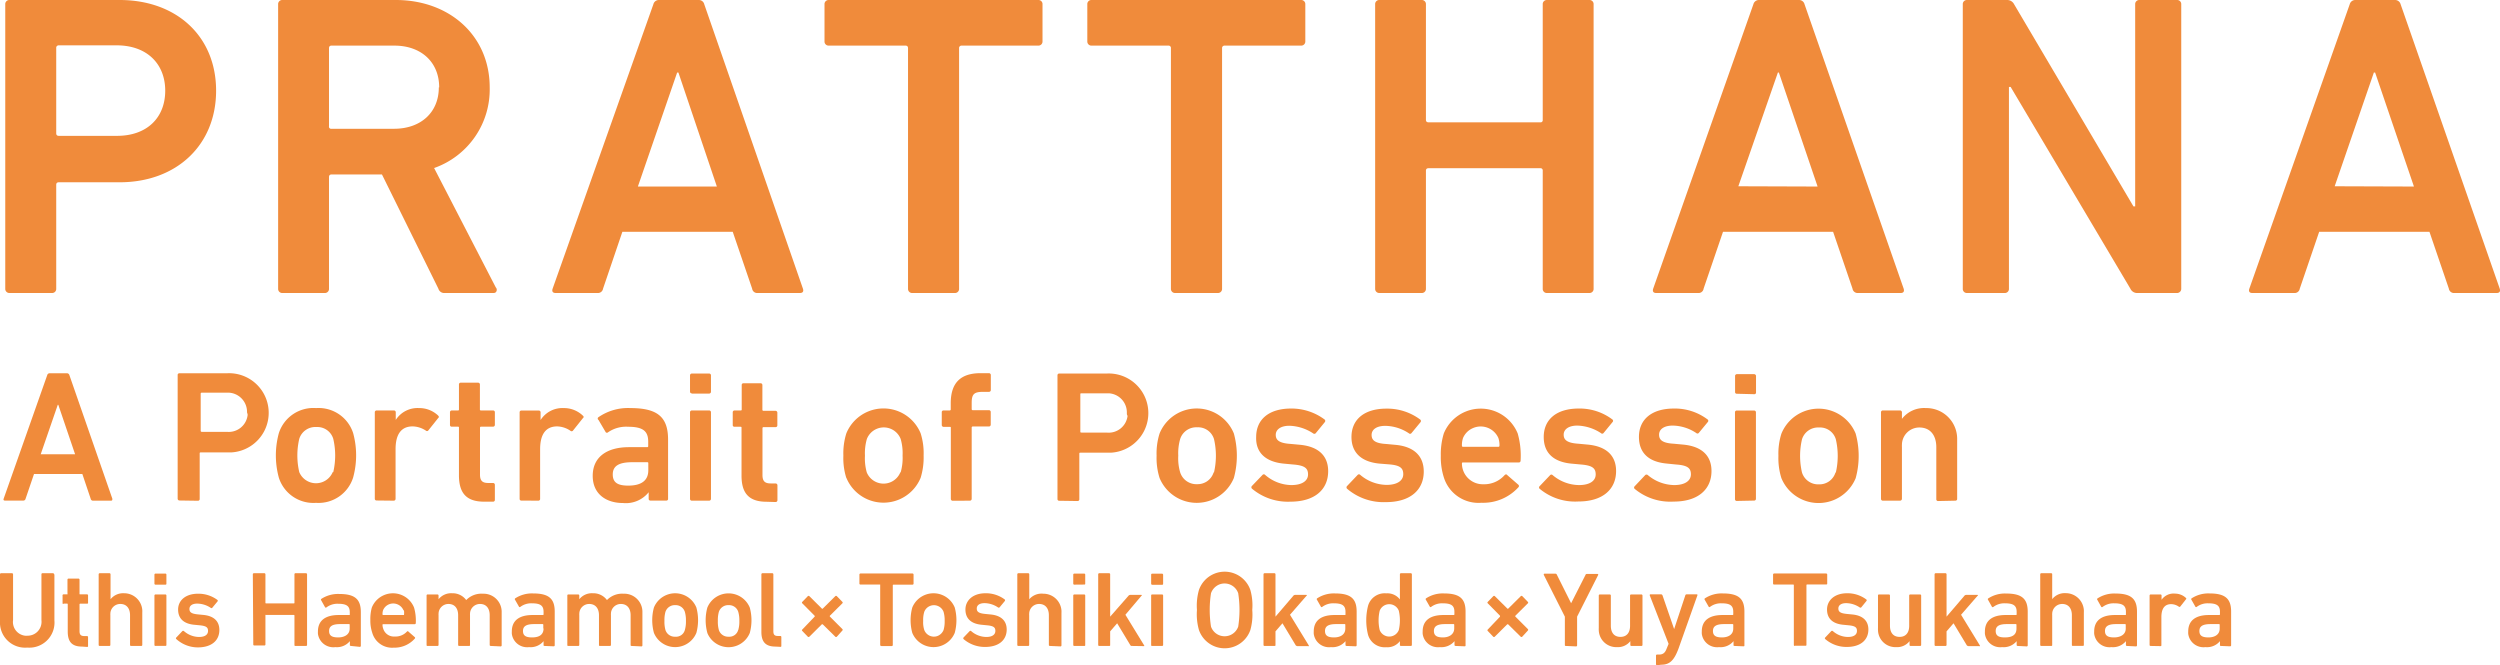 <svg id="レイヤー_1" data-name="レイヤー 1" xmlns="http://www.w3.org/2000/svg" viewBox="0 0 275.68 73.36"><defs><style>.cls-1{fill:#f08b3b;}</style></defs><title>アートボード 1</title><path class="cls-1" d="M1.05,32.31a.45.45,0,0,1-.47-.43V.47A.45.45,0,0,1,1,0H13.19c6.27,0,10.64,4,10.64,10S19.46,20.1,13.19,20.1H6.49c-.19,0-.29.09-.29.28V31.83a.45.45,0,0,1-.42.48H1.05ZM18.22,10c0-2.94-2-5-5.36-5H6.49a.27.27,0,0,0-.29.23v9.47c0,.19.1.28.29.28h6.37C16.18,15,18.22,13,18.22,10Z"/><path class="cls-1" d="M49.05,32.31a.67.67,0,0,1-.71-.48L42.12,19.24H36.56c-.19,0-.28.1-.28.29v12.3a.45.45,0,0,1-.42.48H31.15a.45.45,0,0,1-.48-.42V.47A.45.45,0,0,1,31.1,0H43.64C49.58,0,54,3.94,54,9.64a9.18,9.18,0,0,1-6.13,8.89l6.8,13.16a.39.39,0,0,1,0,.54.4.4,0,0,1-.28.08ZM48.43,9.64c0-2.8-2-4.61-4.94-4.61H36.56c-.19,0-.28.1-.28.29v8.6a.23.23,0,0,0,.19.28.14.14,0,0,0,.09,0h6.89c2.95,0,4.94-1.8,4.94-4.56Z"/><path class="cls-1" d="M72.05.47A.62.62,0,0,1,72.67,0h4.38a.61.61,0,0,1,.61.47L88.54,31.83c.1.29,0,.48-.33.48H83.55a.56.56,0,0,1-.61-.48L80.8,25.56H68.63L66.5,31.83a.57.57,0,0,1-.62.48H61.27c-.33,0-.43-.19-.33-.48Zm7,20.1L74.81,8h-.14L70.34,20.57Z"/><path class="cls-1" d="M100.61,32.31a.45.45,0,0,1-.48-.42V5.32c0-.19-.09-.29-.28-.29H91.39a.45.45,0,0,1-.47-.43V.47A.45.45,0,0,1,91.35,0h23.13a.45.45,0,0,1,.48.42V4.56a.45.45,0,0,1-.43.47h-8.48a.27.27,0,0,0-.29.23V31.83a.45.45,0,0,1-.42.48h-4.73Z"/><path class="cls-1" d="M129.59,32.31a.45.45,0,0,1-.47-.43V5.32a.26.26,0,0,0-.23-.29h-8.52a.45.45,0,0,1-.47-.43V.47a.45.45,0,0,1,.43-.47h23.14a.45.45,0,0,1,.47.43V4.56a.45.45,0,0,1-.43.47h-8.46a.27.27,0,0,0-.29.23V31.83a.45.45,0,0,1-.42.48h-4.75Z"/><path class="cls-1" d="M151.64.47a.45.45,0,0,1,.43-.47h4.7a.45.45,0,0,1,.47.43V13.21c0,.19.1.28.29.28h12.31a.24.24,0,0,0,.28-.19V.47a.45.45,0,0,1,.43-.47h4.7a.45.45,0,0,1,.48.42V31.83a.45.45,0,0,1-.42.48H170.6a.45.45,0,0,1-.48-.42V18.83a.25.25,0,0,0-.19-.28h-12.4c-.19,0-.29.09-.29.28v13a.45.45,0,0,1-.42.48h-4.71a.45.45,0,0,1-.47-.43V.47Z"/><path class="cls-1" d="M193.35.47A.63.63,0,0,1,194,0h4.37a.62.62,0,0,1,.62.47l10.93,31.36c.09.29,0,.48-.33.48H204.9a.57.57,0,0,1-.62-.48l-2.14-6.27H190l-2.14,6.27a.56.56,0,0,1-.62.48h-4.6c-.34,0-.43-.19-.34-.48Zm7.08,20.1L196.16,8h-.11l-4.36,12.54Z"/><path class="cls-1" d="M216.44.47a.45.45,0,0,1,.43-.47h4.42a.86.86,0,0,1,.81.47l13.16,22.29h.19V.47a.45.45,0,0,1,.43-.47h4.17a.45.45,0,0,1,.48.42V31.83a.46.46,0,0,1-.44.48h-4.36a.82.82,0,0,1-.81-.48L221.72,9.59h-.19V31.83a.45.45,0,0,1-.42.48h-4.19a.45.45,0,0,1-.48-.42V.47Z"/><path class="cls-1" d="M259.11.47a.63.63,0,0,1,.62-.47h4.37a.63.63,0,0,1,.62.47l10.93,31.36c.09.29,0,.48-.34.48h-4.65a.57.57,0,0,1-.62-.48l-2.14-6.27H255.74l-2.14,6.27a.57.57,0,0,1-.62.48h-4.61c-.33,0-.43-.19-.33-.48Zm7.08,20.1L261.91,8h-.14l-4.32,12.54Z"/><path class="cls-1" d="M5.21,41.36a.27.27,0,0,1,.27-.2h1.9a.28.28,0,0,1,.27.2L12.39,55c0,.12,0,.21-.15.21h-2A.25.25,0,0,1,10,55l-.92-2.73H3.75L2.82,55a.25.25,0,0,1-.27.2h-2c-.15,0-.19-.08-.15-.2Zm3.07,8.73L6.43,44.64H6.37L4.49,50.09Z"/><path class="cls-1" d="M19.79,55.19a.2.2,0,0,1-.2-.2h0V41.37a.19.19,0,0,1,.17-.21h5.29a4.37,4.37,0,0,1,.42,8.73H22.15c-.09,0-.13,0-.13.12v5a.19.19,0,0,1-.17.21h0Zm7.45-9.72a2.12,2.12,0,0,0-2-2.17h-3a.11.11,0,0,0-.11.11.07.07,0,0,0,0,0v4.09c0,.08.05.12.13.12h2.76a2.1,2.1,0,0,0,2.29-1.88A1.82,1.82,0,0,0,27.24,45.47Z"/><path class="cls-1" d="M30.75,52.68a9.33,9.33,0,0,1,0-4.92A4,4,0,0,1,34.86,45a4,4,0,0,1,4.08,2.75,9.3,9.3,0,0,1,0,4.91,4,4,0,0,1-4.09,2.79A4,4,0,0,1,30.75,52.68Zm6-.62a8.12,8.12,0,0,0,0-3.67,1.83,1.83,0,0,0-1.85-1.3A1.86,1.86,0,0,0,33,48.39a8.12,8.12,0,0,0,0,3.67,2,2,0,0,0,3.69,0Z"/><path class="cls-1" d="M41.54,55.19a.19.19,0,0,1-.21-.17V45.47a.2.2,0,0,1,.19-.21h1.92a.2.2,0,0,1,.2.18v.87h0A2.85,2.85,0,0,1,46.22,45a3,3,0,0,1,2.09.82c.1.11.12.19,0,.29l-1.1,1.38a.18.18,0,0,1-.24,0l0,0a2.75,2.75,0,0,0-1.47-.47c-1.3,0-1.88.93-1.88,2.51V55a.2.2,0,0,1-.19.21h0Z"/><path class="cls-1" d="M53.38,55.32c-2,0-2.77-1-2.77-2.91V47.17c0-.08,0-.12-.13-.12h-.66a.18.18,0,0,1-.2-.18v-1.4a.2.2,0,0,1,.19-.21h.67c.09,0,.13,0,.13-.12V42.41a.19.19,0,0,1,.17-.21h1.93a.2.2,0,0,1,.21.17v2.76c0,.08,0,.13.12.13h1.32a.2.2,0,0,1,.21.17v1.41a.2.2,0,0,1-.19.21H53.05a.11.11,0,0,0-.12.1v5.18c0,.7.28.93.92.93h.52a.2.2,0,0,1,.2.18v1.68a.19.19,0,0,1-.18.2h-1Z"/><path class="cls-1" d="M57.5,55.2a.18.18,0,0,1-.2-.18V45.47a.19.19,0,0,1,.18-.2H59.4a.2.2,0,0,1,.21.17v.88h0A2.86,2.86,0,0,1,62.19,45a3,3,0,0,1,2.08.83c.11.1.13.18,0,.29l-1.1,1.38a.19.19,0,0,1-.27,0s0,0,0,0a2.73,2.73,0,0,0-1.46-.48c-1.3,0-1.88.93-1.88,2.52V55a.19.19,0,0,1-.17.21h0Z"/><path class="cls-1" d="M71.74,55.2a.19.19,0,0,1-.21-.17v-.75h0a3.22,3.22,0,0,1-2.83,1.19c-1.81,0-3.34-.95-3.34-3s1.53-3.16,4-3.16h2a.11.11,0,0,0,.12-.1v-.5c0-1.13-.53-1.65-2.21-1.65a3.5,3.5,0,0,0-2.22.61.18.18,0,0,1-.25,0,.08.08,0,0,1,0,0L66,46.31A.18.18,0,0,1,66,46h0a5.72,5.72,0,0,1,3.52-1c3,0,4.15,1,4.15,3.47V55a.18.18,0,0,1-.18.2H71.74Zm-.25-3.34V51.1c0-.08,0-.13-.12-.13H69.72c-1.49,0-2.15.42-2.15,1.35s.6,1.23,1.71,1.23C70.71,53.55,71.49,53,71.49,51.86Z"/><path class="cls-1" d="M76.3,55.21a.19.19,0,0,1-.21-.19V45.47a.2.2,0,0,1,.19-.21H78.2a.2.2,0,0,1,.2.2h0V55a.2.2,0,0,1-.19.21H76.3Zm0-11.83a.19.19,0,0,1-.21-.19h0v-1.8a.2.2,0,0,1,.2-.2H78.2a.2.2,0,0,1,.2.18v1.82a.2.2,0,0,1-.19.21H76.3Z"/><path class="cls-1" d="M84.53,55.33c-2,0-2.77-1-2.76-2.91V47.18c0-.08,0-.12-.13-.12H81a.18.18,0,0,1-.2-.18V45.47a.2.2,0,0,1,.19-.21h.67c.09,0,.13,0,.13-.12V42.47a.19.19,0,0,1,.17-.21h1.93a.2.2,0,0,1,.18.2h0v2.72a.11.11,0,0,0,.1.12h1.34a.21.21,0,0,1,.21.19v1.4a.19.19,0,0,1-.17.21H84.2a.11.11,0,0,0-.12.1v5.18c0,.7.28.93.92.93h.52a.21.21,0,0,1,.21.19h0v1.66a.2.2,0,0,1-.2.2h0Z"/><path class="cls-1" d="M93.32,52.69A7.26,7.26,0,0,1,93,50.24a7.35,7.35,0,0,1,.33-2.46,4.43,4.43,0,0,1,8.19,0,7.26,7.26,0,0,1,.33,2.45,7.58,7.58,0,0,1-.33,2.46,4.43,4.43,0,0,1-8.19,0Zm6-.61a5.73,5.73,0,0,0,.21-1.84,5.67,5.67,0,0,0-.21-1.83,2,2,0,0,0-3.73,0,5.73,5.73,0,0,0-.21,1.84,5.72,5.72,0,0,0,.2,1.84,2,2,0,0,0,3.7,0Z"/><path class="cls-1" d="M105.05,55.22a.2.2,0,0,1-.2-.2h0V47.19c0-.08,0-.12-.13-.12h-.67a.2.2,0,0,1-.2-.2h0V45.47a.19.19,0,0,1,.17-.21h.7a.11.11,0,0,0,.12-.1v-.69c0-2.31,1.14-3.32,3.3-3.32h.91a.21.21,0,0,1,.21.19h0V43a.2.2,0,0,1-.19.21h-.66c-1,0-1.26.25-1.26,1.22v.68a.11.11,0,0,0,.1.12h1.8a.2.2,0,0,1,.2.18v1.41a.2.2,0,0,1-.19.21h-1.79a.11.11,0,0,0-.12.1V55a.2.2,0,0,1-.19.21h0Z"/><path class="cls-1" d="M116.81,55.22a.18.18,0,0,1-.2-.18V41.4a.19.19,0,0,1,.17-.21h5.27a4.37,4.37,0,0,1,.42,8.73h-3.32c-.09,0-.13,0-.13.12v5a.19.19,0,0,1-.17.21h0Zm7.45-9.67a2.11,2.11,0,0,0-2-2.18h-3c-.08,0-.13,0-.13.12v4.09c0,.08,0,.12.13.12h2.76a2.1,2.1,0,0,0,2.32-1.85C124.26,45.75,124.26,45.65,124.26,45.55Z"/><path class="cls-1" d="M127.87,52.71a7.31,7.31,0,0,1-.33-2.46,7.26,7.26,0,0,1,.33-2.45,4.42,4.42,0,0,1,8.19,0,9.3,9.3,0,0,1,0,4.91,4.43,4.43,0,0,1-8.19,0Zm6-.62a8.12,8.12,0,0,0,0-3.67,1.83,1.83,0,0,0-1.85-1.3,1.86,1.86,0,0,0-1.88,1.29,5.73,5.73,0,0,0-.21,1.84,5.46,5.46,0,0,0,.21,1.84,1.87,1.87,0,0,0,1.88,1.3,1.84,1.84,0,0,0,1.81-1.3Z"/><path class="cls-1" d="M138.05,53.88a.21.21,0,0,1,0-.29l1.18-1.23a.19.19,0,0,1,.27,0l0,0a4.5,4.5,0,0,0,2.9,1.13c1.22,0,1.84-.49,1.84-1.17s-.35-1-1.65-1.1l-1.07-.1c-2-.21-3.06-1.24-3-2.93,0-1.92,1.38-3.14,3.86-3.14a6.11,6.11,0,0,1,3.7,1.22.21.21,0,0,1,0,.29l-1,1.22a.21.21,0,0,1-.29,0,5,5,0,0,0-2.6-.83c-1,0-1.51.44-1.51,1s.35.92,1.63,1l1.08.1c2.08.21,3.07,1.28,3.07,2.91,0,2-1.45,3.36-4.17,3.36A6.15,6.15,0,0,1,138.05,53.88Z"/><path class="cls-1" d="M148.54,53.89a.21.21,0,0,1,0-.29l1.18-1.24a.19.19,0,0,1,.27,0h0a4.58,4.58,0,0,0,2.91,1.11c1.22,0,1.84-.5,1.84-1.18s-.35-1-1.65-1.09l-1-.08c-2-.2-3.06-1.23-3.06-2.93,0-1.92,1.39-3.13,3.86-3.13a6.07,6.07,0,0,1,3.74,1.22.21.21,0,0,1,0,.29l-1,1.21a.19.19,0,0,1-.27,0l0,0a4.82,4.82,0,0,0-2.6-.82c-1,0-1.51.43-1.51,1s.35.93,1.63,1l1.07.1C156,49.27,157,50.35,157,52c0,2-1.45,3.37-4.17,3.37A6.19,6.19,0,0,1,148.54,53.89Z"/><path class="cls-1" d="M159.23,52.69a7.37,7.37,0,0,1-.35-2.43,7.9,7.9,0,0,1,.33-2.46,4.4,4.4,0,0,1,8.15,0,9,9,0,0,1,.32,3,.2.2,0,0,1-.2.2h-6.15c-.08,0-.12,0-.12.13a2.3,2.3,0,0,0,2.37,2.27,3,3,0,0,0,2.33-1c.1-.1.21-.13.31,0l1.22,1.06a.19.19,0,0,1,0,.27l0,0a5.24,5.24,0,0,1-4.07,1.71A4,4,0,0,1,159.23,52.69Zm6-4.39a2.13,2.13,0,0,0-2.81-1.09,2.07,2.07,0,0,0-1.09,1.09,2.46,2.46,0,0,0-.12.85.11.11,0,0,0,.1.12h3.92a.11.11,0,0,0,.12-.1v0A2.46,2.46,0,0,0,165.23,48.3Z"/><path class="cls-1" d="M169.77,53.89a.19.19,0,0,1,0-.27l0,0,1.17-1.23a.19.19,0,0,1,.27,0l0,0a4.57,4.57,0,0,0,2.91,1.1c1.22,0,1.84-.49,1.84-1.17s-.35-1-1.65-1.1l-1.08-.1c-2-.21-3-1.24-3-2.93,0-1.92,1.39-3.14,3.86-3.14a6,6,0,0,1,3.73,1.22.19.19,0,0,1,0,.27l0,0-1,1.22a.19.19,0,0,1-.28,0,5,5,0,0,0-2.6-.83c-1,0-1.51.44-1.51,1s.35.92,1.63,1l1.07.1c2.09.21,3.08,1.28,3.08,2.91,0,2-1.45,3.36-4.17,3.36A6.1,6.1,0,0,1,169.77,53.89Z"/><path class="cls-1" d="M180.25,53.9a.19.19,0,0,1,0-.27l0,0,1.17-1.24a.21.21,0,0,1,.29,0,4.62,4.62,0,0,0,2.91,1.1c1.22,0,1.84-.5,1.84-1.18s-.35-1-1.65-1.09l-1.08-.11c-2-.2-3-1.23-3-2.93,0-1.91,1.38-3.13,3.86-3.13a6,6,0,0,1,3.73,1.22.19.19,0,0,1,0,.27l0,0-1,1.21a.19.19,0,0,1-.27,0l0,0a4.81,4.81,0,0,0-2.59-.82c-1,0-1.51.43-1.51,1s.35.93,1.63,1l1.07.1c2.09.21,3.08,1.28,3.08,2.91,0,2-1.45,3.37-4.17,3.37A6.13,6.13,0,0,1,180.25,53.9Z"/><path class="cls-1" d="M191.53,55.24a.19.19,0,0,1-.21-.19h0V45.47a.19.19,0,0,1,.18-.2h1.92a.2.2,0,0,1,.21.17V55a.19.19,0,0,1-.18.2h0Zm0-11.82a.18.18,0,0,1-.2-.18V41.47a.2.2,0,0,1,.19-.21h1.91a.21.21,0,0,1,.21.19v1.82a.18.18,0,0,1-.18.2h0Z"/><path class="cls-1" d="M196.44,52.73a7.31,7.31,0,0,1-.33-2.46,7.26,7.26,0,0,1,.33-2.45,4.42,4.42,0,0,1,8.19,0,9.3,9.3,0,0,1,0,4.91,4.43,4.43,0,0,1-8.19,0Zm6-.62a8.12,8.12,0,0,0,0-3.67,1.82,1.82,0,0,0-1.85-1.3,1.86,1.86,0,0,0-1.88,1.3,8.12,8.12,0,0,0,0,3.67,1.87,1.87,0,0,0,1.88,1.3,1.84,1.84,0,0,0,1.81-1.3Z"/><path class="cls-1" d="M213.73,55.25a.19.19,0,0,1-.21-.17V49.31c0-1.28-.64-2.17-1.87-2.17a1.92,1.92,0,0,0-1.92,1.9,2.45,2.45,0,0,0,0,.27V55a.21.21,0,0,1-.21.21h-1.9a.2.2,0,0,1-.2-.2h0V45.47a.2.2,0,0,1,.19-.21h1.91a.21.21,0,0,1,.21.19v.74h0A3.08,3.08,0,0,1,212.37,45a3.39,3.39,0,0,1,3.45,3.33c0,.12,0,.24,0,.36V55a.19.19,0,0,1-.17.21h0Z"/><path class="cls-1" d="M4.57,68.39V63.33a.11.11,0,0,1,.1-.12H5.84a.12.12,0,0,1,.12.12H6v5.08a2.77,2.77,0,0,1-2.54,3,3.53,3.53,0,0,1-.46,0A2.77,2.77,0,0,1,0,68.82a2.81,2.81,0,0,1,0-.41V63.33a.12.12,0,0,1,.12-.12H1.32a.12.12,0,0,1,.12.12h0v5.06A1.52,1.52,0,0,0,2.76,70.1a1.41,1.41,0,0,0,.29,0,1.53,1.53,0,0,0,1.53-1.53A1.28,1.28,0,0,0,4.57,68.39Z"/><path class="cls-1" d="M9.05,71.3c-1.14,0-1.58-.55-1.58-1.66v-3s0-.08-.07-.08H7.05a.11.11,0,0,1-.15,0,.14.14,0,0,1,0-.06v-.8A.12.12,0,0,1,7,65.54h.44a.06.06,0,0,0,0-.08V63.92a.12.12,0,0,1,.12-.12H8.65a.12.12,0,0,1,.12.12h0v1.55a.05.05,0,0,0,.05.07H9.6a.11.11,0,0,1,.11.11h0v.81a.09.09,0,0,1-.09.11H8.84a.07.07,0,0,0-.07.08V69.6c0,.41.17.54.53.54h.3a.12.12,0,0,1,.11.09v1a.09.09,0,0,1-.09.11h0Z"/><path class="cls-1" d="M14.46,71.23a.11.11,0,0,1-.12-.1h0V67.84c0-.73-.37-1.24-1.07-1.24a1.09,1.09,0,0,0-1.1,1.08.81.81,0,0,0,0,.16v3.28a.11.11,0,0,1-.11.11H11a.11.11,0,0,1-.12-.1h0V63.33a.12.12,0,0,1,.12-.12h1.07a.12.12,0,0,1,.12.12h0v2.75h0a1.77,1.77,0,0,1,1.5-.66,2,2,0,0,1,2,1.85,2.17,2.17,0,0,1,0,.26v3.59a.11.11,0,0,1-.11.11h-1.1Z"/><path class="cls-1" d="M17.15,64.47a.11.11,0,0,1-.12-.1h0v-1a.12.12,0,0,1,.12-.12h1.09a.11.11,0,0,1,.11.11h0v1a.09.09,0,0,1-.09.11H17.15Zm0,6.76a.11.11,0,0,1-.12-.1h0V65.67a.12.12,0,0,1,.12-.12h1.09a.11.11,0,0,1,.11.11h0v5.45a.09.09,0,0,1-.09.11H17.15Z"/><path class="cls-1" d="M19.44,70.47a.11.11,0,0,1,0-.17h0l.67-.71a.14.14,0,0,1,.17,0,2.56,2.56,0,0,0,1.66.65c.7,0,1-.28,1-.67s-.2-.55-.94-.62l-.62-.06c-1.15-.12-1.74-.71-1.74-1.68s.79-1.74,2.2-1.74a3.51,3.51,0,0,1,2.14.69.12.12,0,0,1,0,.17h0l-.58.7a.12.12,0,0,1-.16,0,2.74,2.74,0,0,0-1.49-.47c-.56,0-.86.24-.86.59s.2.53.93.6l.62.06c1.19.12,1.75.73,1.75,1.66,0,1.13-.82,1.92-2.38,1.92A3.55,3.55,0,0,1,19.44,70.47Z"/><path class="cls-1" d="M27.88,63.33a.12.12,0,0,1,.12-.12h1.15a.12.12,0,0,1,.12.12h0v3.14a.07.07,0,0,0,.07.07H32.4s.06,0,.07-.05V63.33a.11.11,0,0,1,.1-.12h1.17a.12.12,0,0,1,.12.12h0v7.79a.11.11,0,0,1-.11.11H32.58a.09.09,0,0,1-.11-.09V67.88a.07.07,0,0,0-.07-.07H29.34a.08.08,0,0,0-.07,0v3.26a.11.11,0,0,1-.11.11H28.05a.11.11,0,0,1-.12-.1h0Z"/><path class="cls-1" d="M38.7,71.23a.11.11,0,0,1-.12-.1h0V70.7h0a1.85,1.85,0,0,1-1.6.66,1.71,1.71,0,0,1-1.92-1.47,2.26,2.26,0,0,1,0-.26c0-1.24.88-1.81,2.28-1.81h1.16s.06,0,.07,0v-.3c0-.65-.31-.94-1.26-.94a2,2,0,0,0-1.3.39.11.11,0,0,1-.16,0v0l-.43-.77a.11.11,0,0,1,0-.15h0a3.37,3.37,0,0,1,2-.55c1.73,0,2.37.59,2.37,2v3.72a.11.11,0,0,1-.11.11h0Zm-.14-1.91v-.43s0-.06-.05-.07h-1c-.85,0-1.22.23-1.22.76s.34.71,1,.71S38.56,70,38.56,69.32Z"/><path class="cls-1" d="M41.05,69.78a4.12,4.12,0,0,1-.21-1.39A4.78,4.78,0,0,1,41,67a2.51,2.51,0,0,1,4.66,0,5.23,5.23,0,0,1,.19,1.71.12.12,0,0,1-.12.12H42.25s-.07,0-.07.07a1.26,1.26,0,0,0,.08.43,1.23,1.23,0,0,0,1.27.86,1.71,1.71,0,0,0,1.34-.54c.06-.06.11-.07.17,0l.7.61a.11.11,0,0,1,0,.16h0a3,3,0,0,1-2.33,1A2.27,2.27,0,0,1,41.05,69.78Zm3.43-2.51a1.23,1.23,0,0,0-1.61-.62,1.21,1.21,0,0,0-.62.62,1.33,1.33,0,0,0-.07.48.07.07,0,0,0,.07.07h2.23s.06,0,.07,0v0a1.94,1.94,0,0,0,0-.48Z"/><path class="cls-1" d="M54.12,71.23a.11.11,0,0,1-.12-.1h0V67.84c0-.73-.36-1.24-1.07-1.24a1.1,1.1,0,0,0-1.1,1.1.61.61,0,0,0,0,.14v3.28a.09.09,0,0,1-.09.11H50.64a.11.11,0,0,1-.12-.1h0V67.84c0-.73-.36-1.24-1.07-1.24a1.09,1.09,0,0,0-1.09,1.09.76.76,0,0,0,0,.15v3.28a.11.11,0,0,1-.11.11h-1.1a.09.09,0,0,1-.11-.09V65.67a.11.11,0,0,1,.1-.12h1.1a.12.12,0,0,1,.12.12h0v.41h0a1.77,1.77,0,0,1,1.5-.66,1.85,1.85,0,0,1,1.55.75h0a2.34,2.34,0,0,1,1.84-.7,2,2,0,0,1,2.07,1.93v3.77a.11.11,0,0,1-.11.11h0Z"/><path class="cls-1" d="M60.05,71.23a.09.09,0,0,1-.11-.09V70.7h0a1.85,1.85,0,0,1-1.6.66,1.7,1.7,0,0,1-1.9-1.47,2.26,2.26,0,0,1,0-.26c0-1.24.87-1.81,2.28-1.81h1.15a.07.07,0,0,0,.07-.07v-.28c0-.65-.31-.94-1.26-.94a2,2,0,0,0-1.3.39.1.1,0,0,1-.14,0,0,0,0,0,1,0,0l-.44-.77a.12.12,0,0,1,0-.16,3.37,3.37,0,0,1,2-.55c1.73,0,2.37.59,2.37,2v3.72a.11.11,0,0,1-.11.11h0Zm-.14-1.91v-.43a.07.07,0,0,0-.07-.07H58.9c-.85,0-1.23.23-1.23.76s.34.71,1,.71c.82,0,1.27-.32,1.27-1Z"/><path class="cls-1" d="M69.65,71.23a.09.09,0,0,1-.11-.09v-3.3c0-.73-.37-1.24-1.08-1.24a1.09,1.09,0,0,0-1.09,1.09.76.76,0,0,0,0,.15v3.28a.11.11,0,0,1-.11.11h-1.1a.09.09,0,0,1-.11-.09v-3.3c0-.73-.37-1.24-1.08-1.24a1.09,1.09,0,0,0-1.09,1.09.76.76,0,0,0,0,.15v3.28a.11.11,0,0,1-.11.11h-1.1a.09.09,0,0,1-.11-.09V65.67a.11.11,0,0,1,.1-.12h1.1a.12.12,0,0,1,.12.12h0v.41h0a1.77,1.77,0,0,1,1.5-.66,1.85,1.85,0,0,1,1.55.75h0a2.34,2.34,0,0,1,1.84-.7,2,2,0,0,1,2.07,1.93v3.77a.11.11,0,0,1-.11.11h0Z"/><path class="cls-1" d="M72.11,69.79a5.32,5.32,0,0,1,0-2.8,2.53,2.53,0,0,1,4.68,0,5.32,5.32,0,0,1,0,2.8,2.53,2.53,0,0,1-4.68,0Zm3.41-.32a3.34,3.34,0,0,0,.12-1,3.38,3.38,0,0,0-.12-1,1.06,1.06,0,0,0-1.06-.74,1.08,1.08,0,0,0-1.08.74,3.38,3.38,0,0,0-.11,1,3.34,3.34,0,0,0,.11,1,1.07,1.07,0,0,0,1.08.74A1,1,0,0,0,75.52,69.47Z"/><path class="cls-1" d="M78,69.79A5.32,5.32,0,0,1,78,67a2.53,2.53,0,0,1,4.68,0,5.32,5.32,0,0,1,0,2.8,2.53,2.53,0,0,1-4.68,0Zm3.41-.32a3.34,3.34,0,0,0,.12-1,3.38,3.38,0,0,0-.12-1,1.06,1.06,0,0,0-1.06-.74,1.08,1.08,0,0,0-1.08.74,3.38,3.38,0,0,0-.11,1,3.34,3.34,0,0,0,.11,1,1.07,1.07,0,0,0,1.08.74A1,1,0,0,0,81.4,69.47Z"/><path class="cls-1" d="M85.52,71.3c-1.11,0-1.56-.53-1.56-1.62V63.33a.12.12,0,0,1,.12-.12h1.08a.12.12,0,0,1,.12.12h0v6.28c0,.39.15.52.5.52h.27a.12.12,0,0,1,.11.09v1a.09.09,0,0,1-.09.11h0Z"/><path class="cls-1" d="M92.28,70.21a.12.12,0,0,1-.17,0h0l-1.39-1.37h-.09l-1.38,1.37a.12.12,0,0,1-.17,0h0l-.62-.64a.1.1,0,0,1,0-.14s0,0,0,0L89.83,68a.07.07,0,0,0,0-.1h0l-1.37-1.38a.1.1,0,0,1,0-.14l0,0,.62-.64a.12.12,0,0,1,.17,0h0l1.38,1.37a.07.07,0,0,0,.1,0h0l1.38-1.37a.12.12,0,0,1,.17,0h0l.62.64a.11.11,0,0,1,0,.14l0,0-1.38,1.37a.08.08,0,0,0,0,.11l1.38,1.38a.11.11,0,0,1,0,.14l0,0Z"/><path class="cls-1" d="M97.18,71.23a.11.11,0,0,1-.12-.1h0V64.53s0-.06,0-.07H94.89a.11.11,0,0,1-.12-.1h0v-1a.12.12,0,0,1,.12-.12h5.73a.12.12,0,0,1,.12.12h0v1a.11.11,0,0,1-.11.11H98.52a.08.08,0,0,0-.07.05v6.61a.11.11,0,0,1-.11.11H97.18Z"/><path class="cls-1" d="M100.6,69.79a5.32,5.32,0,0,1,0-2.8,2.53,2.53,0,0,1,4.68,0,5.32,5.32,0,0,1,0,2.8,2.53,2.53,0,0,1-4.68,0Zm3.45-.32a3.34,3.34,0,0,0,.12-1,3.38,3.38,0,0,0-.12-1,1.14,1.14,0,0,0-1.47-.66,1.13,1.13,0,0,0-.66.66,3.08,3.08,0,0,0-.12,1,2.81,2.81,0,0,0,.12,1,1.14,1.14,0,0,0,1.47.66A1.19,1.19,0,0,0,104.05,69.47Z"/><path class="cls-1" d="M106.25,70.47a.14.14,0,0,1,0-.17l.68-.71a.12.12,0,0,1,.16,0,2.57,2.57,0,0,0,1.67.65c.69,0,1-.28,1-.67s-.2-.55-.94-.62l-.61-.06c-1.16-.12-1.75-.71-1.75-1.68s.79-1.79,2.21-1.79a3.46,3.46,0,0,1,2.13.69.14.14,0,0,1,0,.17l-.58.7a.14.14,0,0,1-.17,0,2.7,2.7,0,0,0-1.48-.47c-.57,0-.86.24-.86.59s.2.53.93.6l.61.06c1.19.12,1.76.73,1.76,1.66,0,1.13-.83,1.92-2.38,1.92A3.59,3.59,0,0,1,106.25,70.47Z"/><path class="cls-1" d="M115.78,71.23a.11.11,0,0,1-.12-.1h0V67.84c0-.73-.37-1.24-1.07-1.24a1.09,1.09,0,0,0-1.1,1.08.81.81,0,0,0,0,.16v3.28a.11.11,0,0,1-.11.11H112.3a.11.11,0,0,1-.12-.1h0V63.33a.12.12,0,0,1,.12-.12h1.08a.12.12,0,0,1,.12.12h0v2.75h0a1.78,1.78,0,0,1,1.55-.61,2,2,0,0,1,2,1.85,2.17,2.17,0,0,1,0,.26v3.59a.11.11,0,0,1-.11.11h0Z"/><path class="cls-1" d="M118.47,64.47a.11.11,0,0,1-.12-.1h0v-1a.12.12,0,0,1,.12-.12h1.08a.12.12,0,0,1,.12.1v1c0,.07,0,.11-.12.11Zm0,6.76a.11.11,0,0,1-.12-.1h0V65.67a.12.12,0,0,1,.12-.12h1.08a.12.12,0,0,1,.12.1v5.47c0,.07,0,.11-.12.11Z"/><path class="cls-1" d="M124.82,71.23a.18.18,0,0,1-.19-.11l-1.44-2.39-.77.89v1.5c0,.07,0,.11-.12.11h-1.08a.11.11,0,0,1-.12-.1h0V63.33a.12.12,0,0,1,.12-.12h1.08a.12.12,0,0,1,.12.1V68l2-2.28a.27.27,0,0,1,.22-.12h1.21c.07,0,.09.07,0,.12l-1.75,2.07,2.07,3.38a.07.07,0,0,1,0,.08l0,0Z"/><path class="cls-1" d="M127.05,64.47a.09.09,0,0,1-.11-.09v-1a.11.11,0,0,1,.1-.12h1.1a.12.12,0,0,1,.12.12v1a.11.11,0,0,1-.11.11h-1.1Zm0,6.76a.09.09,0,0,1-.11-.09V65.67a.11.11,0,0,1,.1-.12h1.1a.12.12,0,0,1,.12.12v5.45a.11.11,0,0,1-.11.11h-1.1Z"/><path class="cls-1" d="M132.21,69.47a6.33,6.33,0,0,1-.22-2.21,6.3,6.3,0,0,1,.22-2.2,3,3,0,0,1,5.67,0,6.29,6.29,0,0,1,.21,2.2,6.33,6.33,0,0,1-.21,2.21,3,3,0,0,1-5.67,0Zm4.33-.37a12,12,0,0,0,0-3.68,1.59,1.59,0,0,0-2-1,1.61,1.61,0,0,0-1,1,12,12,0,0,0,0,3.68,1.59,1.59,0,0,0,3,0Z"/><path class="cls-1" d="M143.05,71.23a.18.18,0,0,1-.19-.11l-1.44-2.39-.77.89v1.5c0,.07,0,.11-.12.11h-1.08a.11.11,0,0,1-.12-.1h0V63.33a.12.12,0,0,1,.12-.12h1.08a.12.12,0,0,1,.12.1V68l1.95-2.28a.27.27,0,0,1,.22-.12h1.23c.07,0,.09.07,0,.12l-1.8,2.07,2.07,3.38a.07.07,0,0,1,0,.08.06.06,0,0,1-.08,0h-1.22Z"/><path class="cls-1" d="M148.49,71.23a.11.11,0,0,1-.12-.1h0V70.7h0a1.85,1.85,0,0,1-1.6.66,1.7,1.7,0,0,1-1.9-1.47,2.26,2.26,0,0,1,0-.26c0-1.24.87-1.81,2.27-1.81h1.16c.05,0,.07,0,.07-.07v-.28c0-.65-.31-.94-1.26-.94a2,2,0,0,0-1.3.39.1.1,0,0,1-.14,0,0,0,0,0,1,0,0l-.44-.77a.12.12,0,0,1,0-.16,3.37,3.37,0,0,1,2-.55c1.73,0,2.37.59,2.37,2v3.72a.11.11,0,0,1-.11.11h0Zm-.14-1.91v-.43a.07.07,0,0,0-.07-.07h-.94c-.85,0-1.23.23-1.23.76s.34.71,1,.71S148.35,70,148.35,69.32Z"/><path class="cls-1" d="M154.49,71.23a.11.11,0,0,1-.12-.1h0v-.43h0a1.72,1.72,0,0,1-1.51.67,1.91,1.91,0,0,1-2-1.36,6.54,6.54,0,0,1,0-3.21,1.9,1.9,0,0,1,2-1.37,1.74,1.74,0,0,1,1.51.67h0V63.33a.12.12,0,0,1,.12-.12h1.08a.12.12,0,0,1,.12.12v7.79a.11.11,0,0,1-.11.11h-1.09Zm-.24-1.76a4.74,4.74,0,0,0,0-2.12,1.13,1.13,0,0,0-2.11,0,4.74,4.74,0,0,0,0,2.12,1.13,1.13,0,0,0,2.11,0Z"/><path class="cls-1" d="M160.51,71.23a.11.11,0,0,1-.12-.1h0V70.7h0a1.88,1.88,0,0,1-1.61.66,1.7,1.7,0,0,1-1.9-1.47,2.26,2.26,0,0,1,0-.26c0-1.24.87-1.81,2.28-1.81h1.15a.07.07,0,0,0,.07-.07v-.28c0-.65-.3-.94-1.26-.94a2,2,0,0,0-1.3.39.1.1,0,0,1-.14,0,0,0,0,0,1,0,0l-.44-.77a.12.12,0,0,1,0-.16,3.37,3.37,0,0,1,2-.55c1.74,0,2.37.59,2.37,2v3.72a.09.09,0,0,1-.09.11h0Zm-.15-1.91v-.43a.07.07,0,0,0-.07-.07h-.94c-.85,0-1.23.23-1.23.76s.35.71,1,.71,1.24-.32,1.24-1Z"/><path class="cls-1" d="M167.86,70.21a.12.12,0,0,1-.17,0h0l-1.39-1.37h-.09l-1.38,1.37a.12.12,0,0,1-.17,0h0l-.61-.64a.1.1,0,0,1,0-.14s0,0,0,0L165.41,68v-.1l-1.36-1.38a.1.1,0,0,1,0-.14l0,0,.62-.64a.12.12,0,0,1,.17,0h0l1.38,1.37a.07.07,0,0,0,.1,0h0l1.38-1.37a.12.12,0,0,1,.17,0h0l.62.64a.11.11,0,0,1,0,.14s0,0,0,0l-1.38,1.37a.08.08,0,0,0,0,.11l1.38,1.38a.11.11,0,0,1,0,.14l0,0Z"/><path class="cls-1" d="M172.67,71.23a.09.09,0,0,1-.11-.09V68l-2.33-4.62c0-.06,0-.12.1-.12h1.19a.17.17,0,0,1,.16.12l1.57,3.14h0l1.58-3.11a.16.16,0,0,1,.16-.12h1.15c.09,0,.12.06.09.12L173.91,68v3.17a.11.11,0,0,1-.11.11h0Z"/><path class="cls-1" d="M179.9,71.23a.11.11,0,0,1-.12-.1h0V70.7h0a1.74,1.74,0,0,1-1.48.66,1.93,1.93,0,0,1-2-1.85,2.35,2.35,0,0,1,0-.26V65.67a.12.12,0,0,1,.12-.12h1.09a.12.12,0,0,1,.12.12V69c0,.73.34,1.23,1.06,1.23s1.06-.5,1.06-1.22V65.67a.12.12,0,0,1,.12-.12H181a.12.12,0,0,1,.12.12v5.45a.11.11,0,0,1-.11.11H179.9Z"/><path class="cls-1" d="M182.73,73.36a.12.12,0,0,1-.12-.12V72.3a.11.11,0,0,1,.1-.12h.23c.45,0,.68-.2.85-.67L184,71l-2.08-5.35a.09.09,0,0,1,.05-.11h1.21a.17.17,0,0,1,.15.12l1.28,3.71h0l1.23-3.71a.15.15,0,0,1,.14-.12h1.11a.09.09,0,0,1,.1.07s0,0,0,0l-2.1,5.92c-.5,1.34-1,1.77-1.91,1.77Z"/><path class="cls-1" d="M191.27,71.23a.09.09,0,0,1-.11-.09V70.7h0a1.85,1.85,0,0,1-1.6.66,1.7,1.7,0,0,1-1.9-1.47,2.26,2.26,0,0,1,0-.26c0-1.24.87-1.81,2.28-1.81h1.12s.07,0,.07-.07v-.28c0-.65-.3-.94-1.26-.94a2,2,0,0,0-1.3.39.1.1,0,0,1-.14,0,0,0,0,0,1,0,0l-.44-.77a.12.12,0,0,1,0-.16,3.37,3.37,0,0,1,2-.55c1.74,0,2.37.59,2.37,2v3.72c0,.07,0,.11-.12.11Zm-.14-1.91v-.43a.07.07,0,0,0-.07-.07h-.94c-.85,0-1.23.23-1.23.76s.34.71,1,.71S191.13,70,191.13,69.32Z"/><path class="cls-1" d="M197.93,71.23a.11.11,0,0,1-.12-.1h0V64.53s0-.06-.05-.07h-2.12a.11.11,0,0,1-.12-.1h0v-1a.12.12,0,0,1,.12-.12h5.73a.12.12,0,0,1,.12.1v1c0,.07,0,.11-.12.11h-2.09a.08.08,0,0,0-.08.06h0v6.59a.09.09,0,0,1-.09.11h-1.18Z"/><path class="cls-1" d="M201.27,70.47a.11.11,0,0,1,0-.17h0l.67-.71a.14.14,0,0,1,.17,0,2.56,2.56,0,0,0,1.66.65c.7,0,1-.28,1-.67s-.2-.55-.94-.62l-.61-.06c-1.16-.12-1.75-.71-1.75-1.68s.79-1.79,2.21-1.79a3.46,3.46,0,0,1,2.13.69.12.12,0,0,1,0,.17h0l-.57.7a.14.14,0,0,1-.17,0,2.74,2.74,0,0,0-1.49-.47c-.56,0-.86.24-.86.59s.2.53.94.6l.61.06c1.19.12,1.76.73,1.76,1.66,0,1.13-.83,1.92-2.39,1.92A3.57,3.57,0,0,1,201.27,70.47Z"/><path class="cls-1" d="M210.69,71.23a.11.11,0,0,1-.12-.1h0V70.7h0a1.74,1.74,0,0,1-1.48.66,1.92,1.92,0,0,1-2-1.88,1.77,1.77,0,0,1,0-.23V65.67a.11.11,0,0,1,.1-.12h1.1a.12.12,0,0,1,.12.12V69c0,.73.34,1.23,1.06,1.23s1.06-.5,1.06-1.22V65.67a.12.12,0,0,1,.12-.12h1.08a.12.12,0,0,1,.12.12v5.45a.11.11,0,0,1-.11.11h-1.1Z"/><path class="cls-1" d="M217.05,71.23a.18.18,0,0,1-.19-.11l-1.44-2.39-.77.89v1.5a.11.11,0,0,1-.11.11h-1.09a.11.11,0,0,1-.12-.1h0V63.33a.12.12,0,0,1,.12-.12h1.08a.12.12,0,0,1,.12.12V68l1.95-2.28a.27.27,0,0,1,.22-.12h1.23c.07,0,.09.07,0,.12l-1.8,2.07,2.07,3.38a.07.07,0,0,1,0,.08.06.06,0,0,1-.08,0h-1.22Z"/><path class="cls-1" d="M222.5,71.23a.11.11,0,0,1-.12-.1h0V70.7h0a1.85,1.85,0,0,1-1.6.66,1.7,1.7,0,0,1-1.9-1.47,2.26,2.26,0,0,1,0-.26c0-1.24.87-1.81,2.27-1.81h1.16a.07.07,0,0,0,.07-.07v-.28c0-.65-.31-.94-1.26-.94a2,2,0,0,0-1.3.39.11.11,0,0,1-.16,0v0l-.43-.77a.11.11,0,0,1,0-.15h0a3.37,3.37,0,0,1,2-.55c1.73,0,2.37.59,2.37,2v3.72a.11.11,0,0,1-.11.11h0Zm-.14-1.91v-.43a.07.07,0,0,0-.07-.07h-1c-.84,0-1.22.23-1.22.76s.34.71,1,.71C221.91,70.29,222.36,70,222.36,69.32Z"/><path class="cls-1" d="M228.59,71.23a.11.11,0,0,1-.12-.1h0V67.84c0-.73-.36-1.24-1.07-1.24a1.1,1.1,0,0,0-1.1,1.1.61.61,0,0,0,0,.14v3.28a.09.09,0,0,1-.09.11h-1.11a.11.11,0,0,1-.12-.1h0V63.33a.12.12,0,0,1,.12-.12h1.09a.11.11,0,0,1,.11.11h0v2.75h0a1.75,1.75,0,0,1,1.49-.66,2,2,0,0,1,2,1.85,2.17,2.17,0,0,1,0,.26v3.59a.09.09,0,0,1-.09.11h-1.12Z"/><path class="cls-1" d="M234.55,71.23a.11.11,0,0,1-.12-.1h0V70.7h0a1.85,1.85,0,0,1-1.6.66,1.7,1.7,0,0,1-1.9-1.47,2.26,2.26,0,0,1,0-.26c0-1.24.87-1.81,2.27-1.81h1.16c.05,0,.07,0,.07-.07v-.28c0-.65-.31-.94-1.26-.94a2,2,0,0,0-1.3.39.11.11,0,0,1-.16,0v0l-.43-.77a.11.11,0,0,1,0-.15h0a3.37,3.37,0,0,1,2-.55c1.73,0,2.37.59,2.37,2v3.72a.11.11,0,0,1-.11.11h0Zm-.14-1.91v-.43a.07.07,0,0,0-.07-.07h-1c-.84,0-1.22.23-1.22.76s.34.71,1,.71S234.41,70,234.41,69.32Z"/><path class="cls-1" d="M237.16,71.23a.11.11,0,0,1-.12-.1h0V65.67a.12.12,0,0,1,.12-.12h1.09a.11.11,0,0,1,.11.11h0v.48h0a1.61,1.61,0,0,1,1.49-.68,1.75,1.75,0,0,1,1.19.47c.06.06.07.11,0,.17l-.62.79a.12.12,0,0,1-.17,0h0a1.52,1.52,0,0,0-.83-.27c-.75,0-1.08.53-1.08,1.44v3.08a.09.09,0,0,1-.09.11h0Z"/><path class="cls-1" d="M244.91,71.23a.09.09,0,0,1-.11-.09V70.7h0a1.85,1.85,0,0,1-1.6.66,1.7,1.7,0,0,1-1.9-1.47,2.26,2.26,0,0,1,0-.26c0-1.24.87-1.81,2.28-1.81h1.15a.07.07,0,0,0,.07-.07v-.28c0-.65-.3-.94-1.26-.94a2,2,0,0,0-1.3.39.1.1,0,0,1-.14,0,0,0,0,0,1,0,0l-.44-.77a.12.12,0,0,1,0-.16,3.37,3.37,0,0,1,2-.55c1.73,0,2.37.59,2.37,2v3.72a.11.11,0,0,1-.11.11h0Zm-.14-1.91v-.43a.07.07,0,0,0-.07-.07h-.94c-.85,0-1.23.23-1.23.76s.34.71,1,.71S244.77,70,244.77,69.32Z"/></svg>